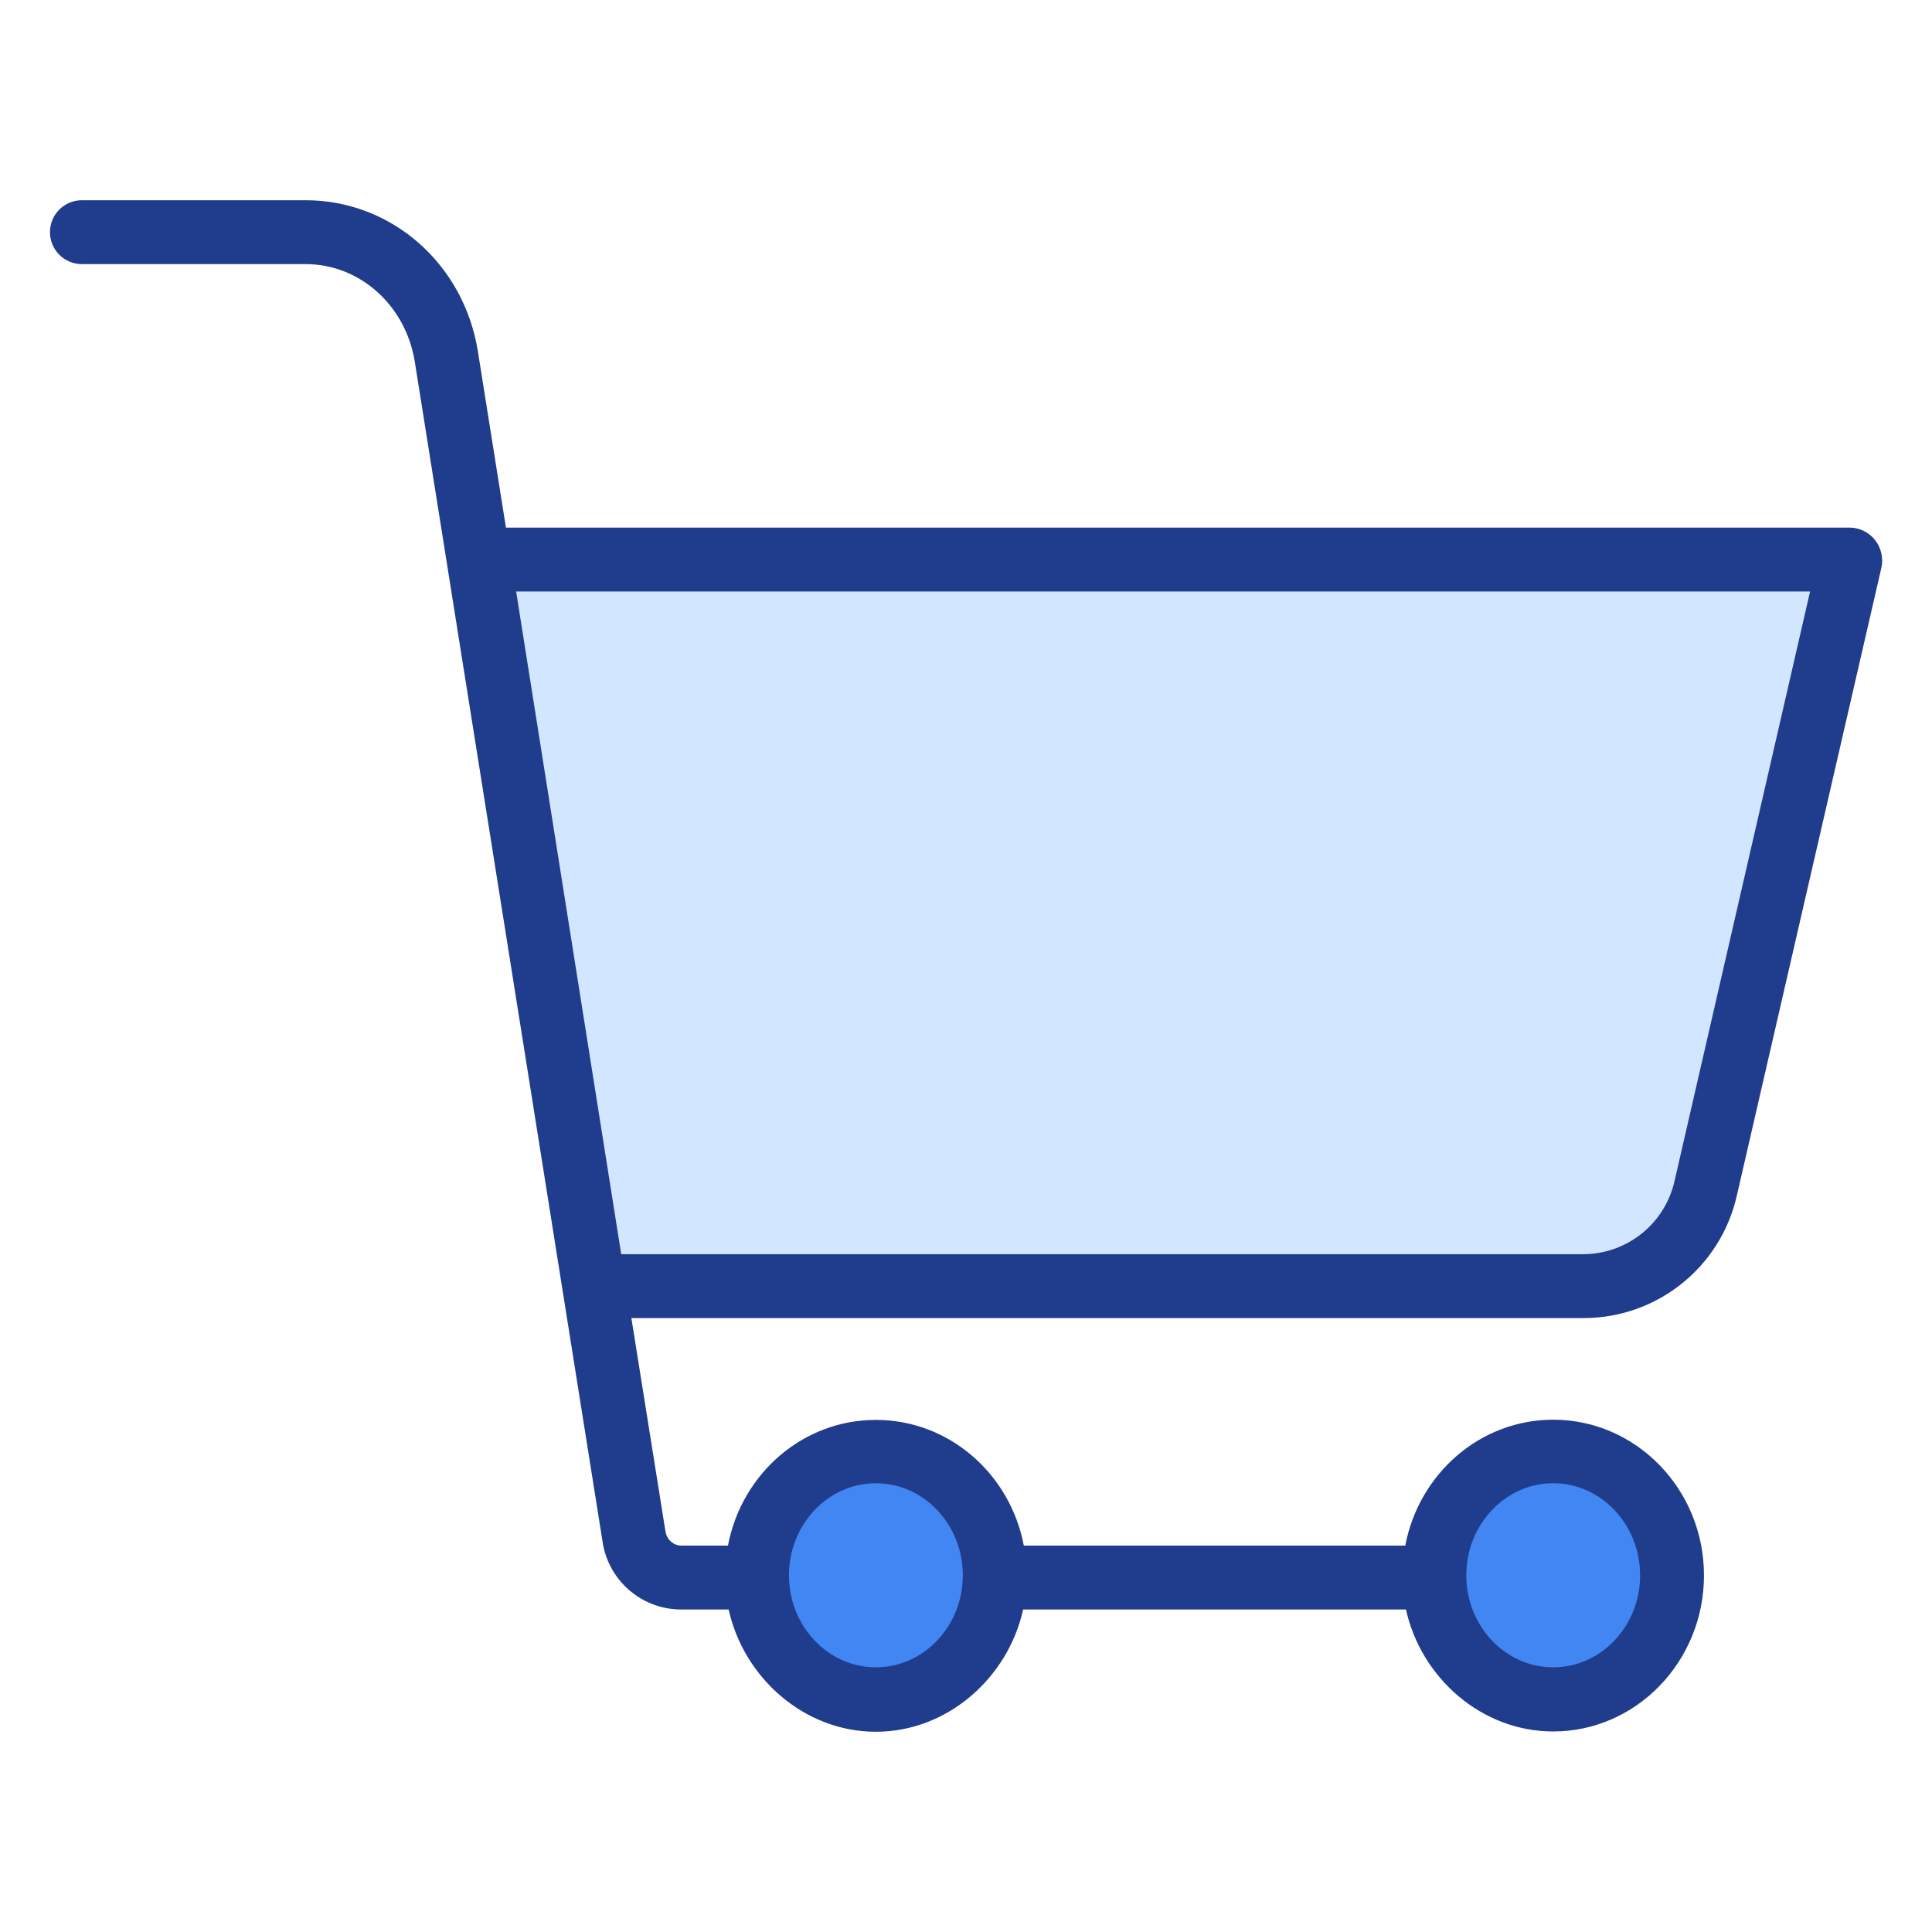 <?xml version="1.0" encoding="utf-8"?>
<!-- Generator: Adobe Illustrator 16.0.0, SVG Export Plug-In . SVG Version: 6.00 Build 0)  -->
<!DOCTYPE svg PUBLIC "-//W3C//DTD SVG 1.1//EN" "http://www.w3.org/Graphics/SVG/1.1/DTD/svg11.dtd">
<svg version="1.1" id="Layer_1" xmlns="http://www.w3.org/2000/svg" xmlns:xlink="http://www.w3.org/1999/xlink" x="0px" y="0px"
	 width="700px" height="700px" viewBox="0 0 700 700" enable-background="new 0 0 700 700" xml:space="preserve">
<path fill="#D2E6FF" d="M670.365,203.022L618.023,430.22c-4.741,20.577-23.06,35.149-44.175,35.149H215.701l-0.492,0.073
	l-41.772-262.42H670.365z"/>
<path fill="#4286F4" d="M562.753,525.833c23.78,0,43.06,20.104,43.06,44.925s-19.279,44.914-43.06,44.914
	c-23.783,0-43.063-20.11-43.063-44.914C519.69,545.953,538.97,525.833,562.753,525.833z"/>
<path fill="#4286F4" d="M317.344,525.833c23.793,0,43.077,20.104,43.077,44.925s-19.284,44.914-43.077,44.914
	c-23.793,0-43.061-20.11-43.061-44.914C274.283,545.953,293.562,525.833,317.344,525.833z"/>
<g>
	<path fill="#203C8C" d="M29.672,95.694h81.086c19.659,0,36.293,15.008,39.547,35.473l67.944,426.961
		c1.893,14.2,13.917,24.851,28.24,25.025h17.516c5.412,24.591,27.262,44.294,53.338,44.294s47.943-19.703,53.351-44.294h138.719
		c5.408,24.591,27.264,44.191,53.34,44.191c30.12,0,54.632-25.393,54.632-56.536c0-31.145-24.512-56.423-54.632-56.423
		c-26.507,0-48.655,19.588-53.599,45.625h-138.2c-4.95-26.037-27.1-45.553-53.61-45.553c-26.511,0-48.649,19.516-53.593,45.553
		h-16.945c-2.898-0.085-5.306-2.278-5.656-5.164c-0.011-0.068-0.022,0.13-0.034,0.062l-12.357-77.347h345.09
		c26.596-0.034,49.62-18.481,55.452-44.434l52.345-227.361c0.791-3.503-0.023-7.182-2.222-10.024
		c-2.176-2.813-5.497-4.498-9.059-4.583H183.313l-10.153-63.78c-5.052-31.766-31.297-54.831-62.402-54.831H29.672
		c-6.391,0-11.572,5.182-11.572,11.572C18.1,90.514,23.281,95.694,29.672,95.694z M562.753,537.404
		c17.356,0,31.487,14.963,31.487,33.354c0,18.392-14.125,33.343-31.487,33.343c-17.365,0-31.49-14.957-31.49-33.343
		S545.388,537.404,562.753,537.404z M317.344,537.404c17.375,0,31.505,14.963,31.505,33.354c0,18.392-14.13,33.343-31.505,33.343
		c-17.369,0-31.49-14.957-31.49-33.343S299.98,537.404,317.344,537.404z M655.829,214.305L606.744,427.79
		c-3.429,15.454-17.068,26.494-32.896,26.629H225.075l-38.072-240.114H655.829z"/>
</g>
</svg>
